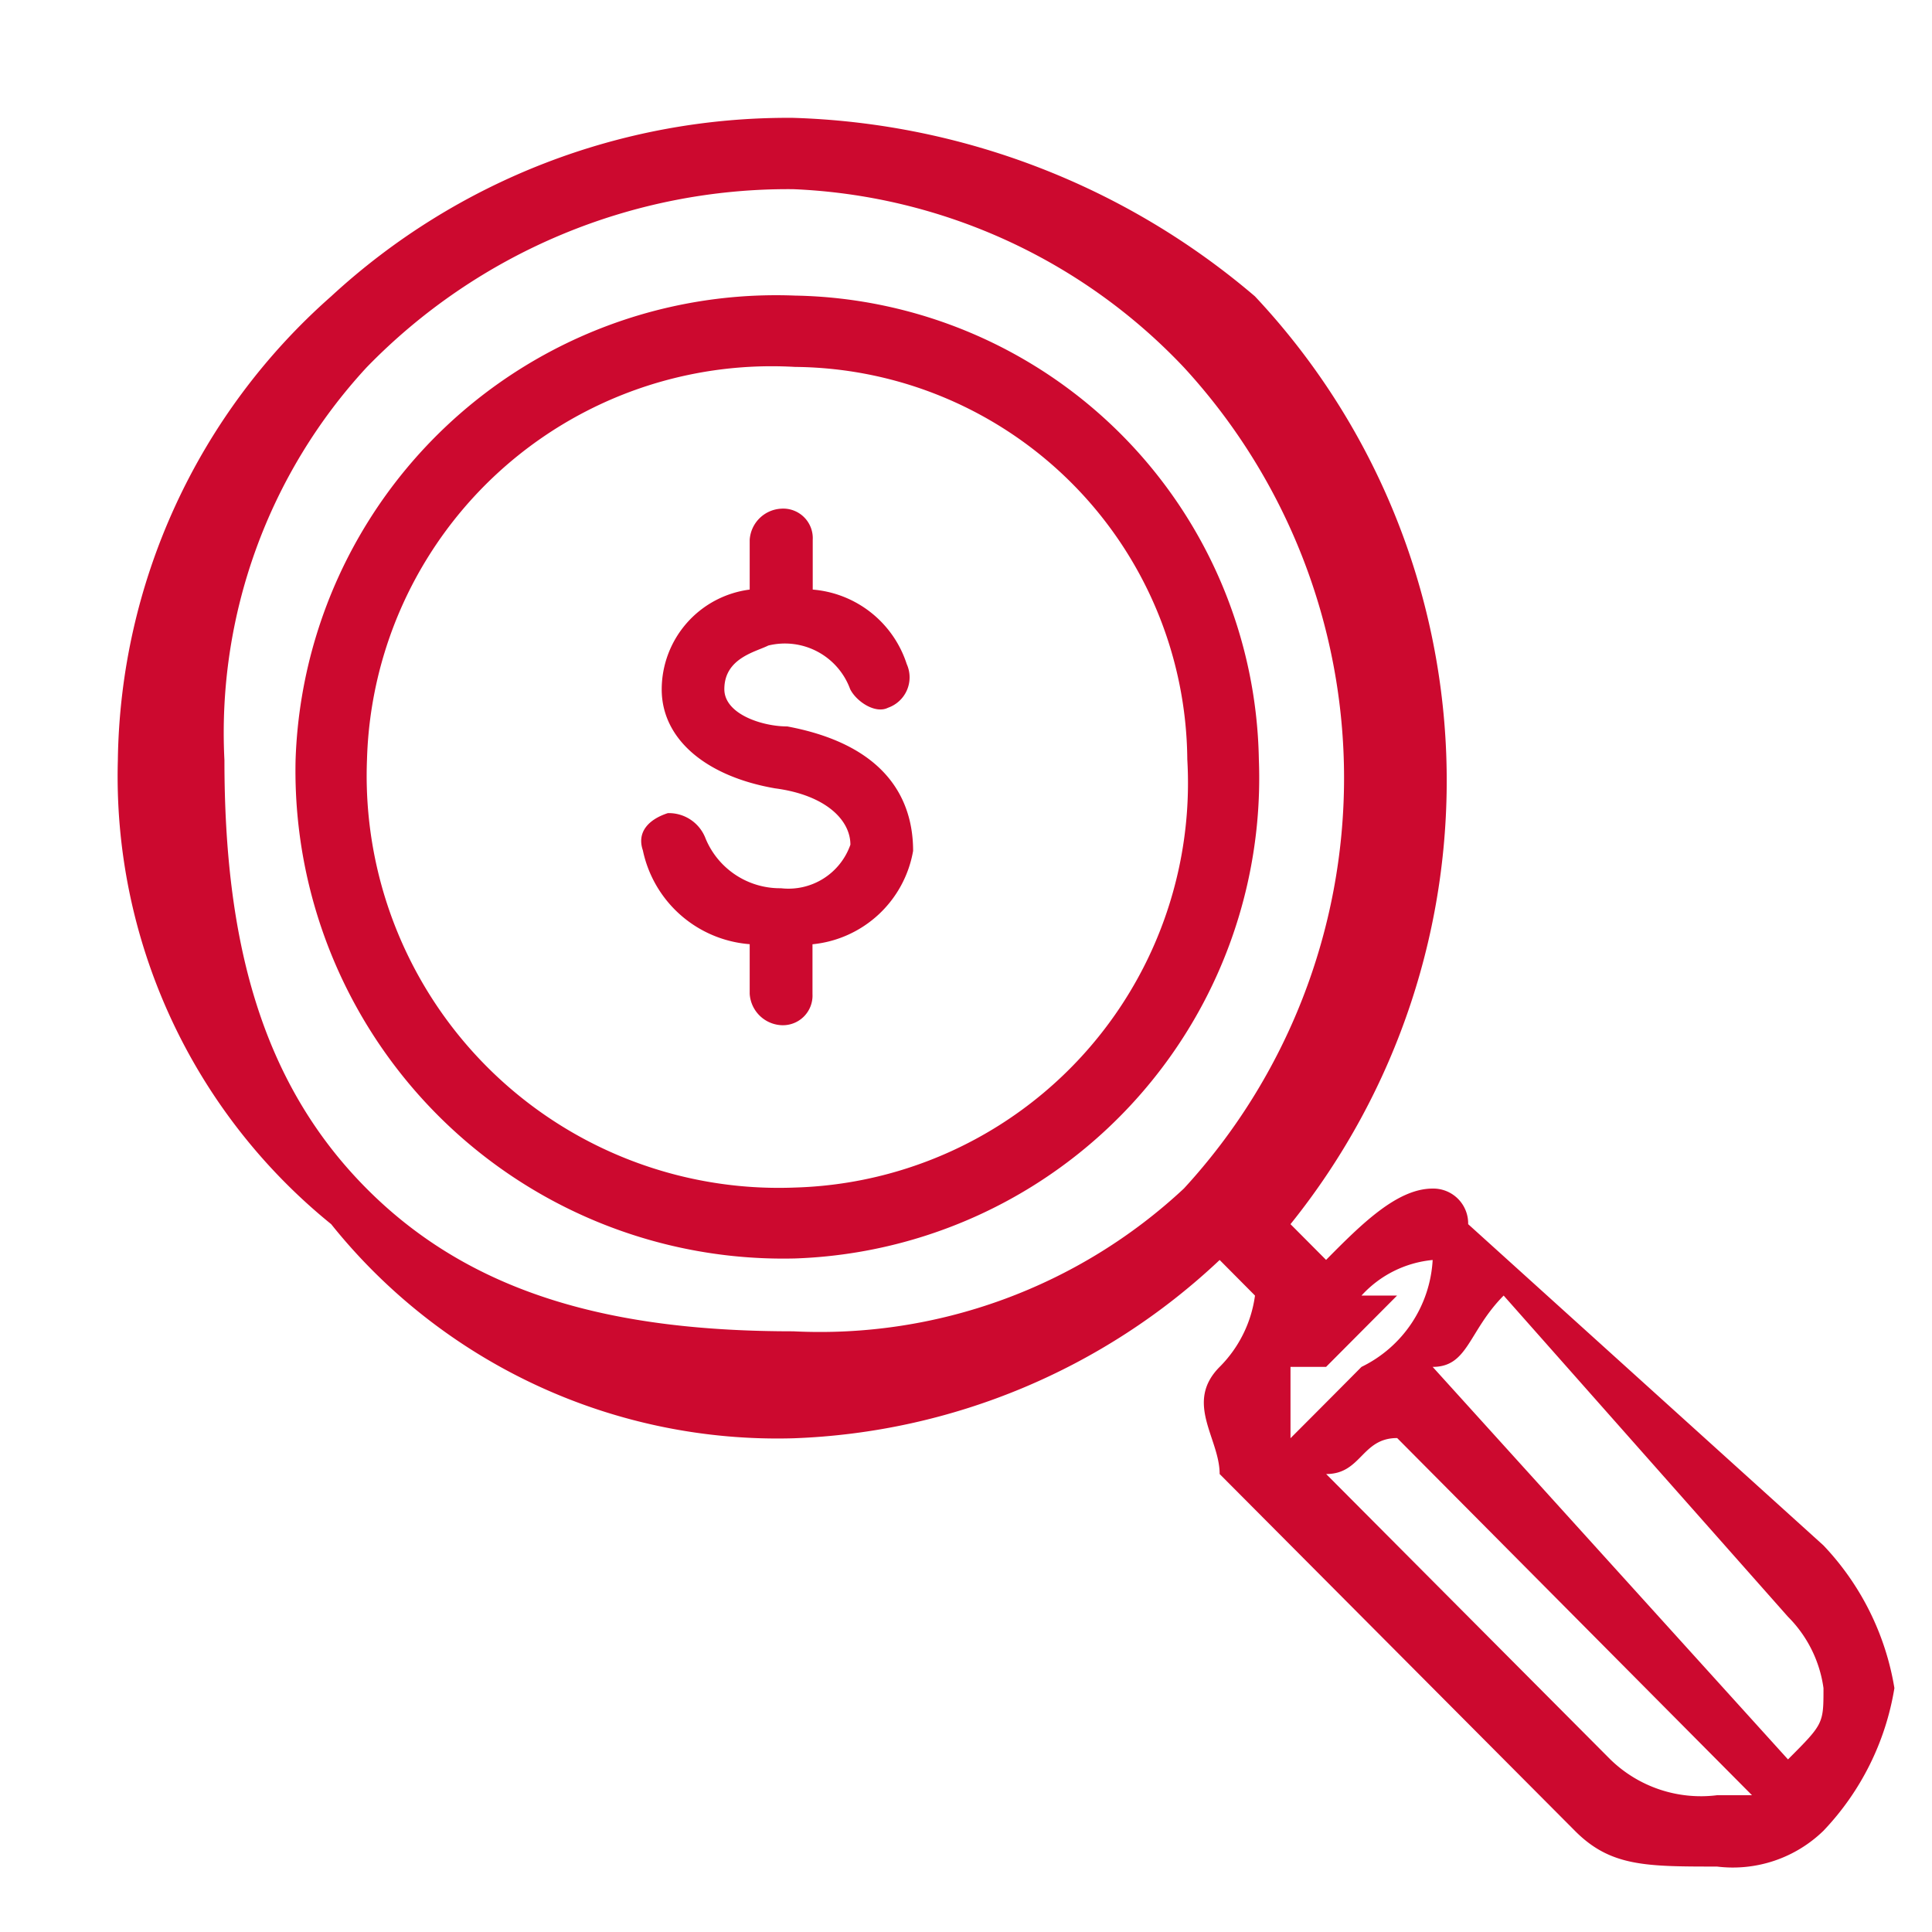<svg id="meta_icon_gestão-dos-gastos-pelo-app" data-name="meta / icon / gestão-dos-gastos-pelo-app" xmlns="http://www.w3.org/2000/svg" width="24" height="24" viewBox="0 0 24 24">
  <rect id="Rectangle_1919" data-name="Rectangle 1919" width="24" height="24" fill="none"/>
  <path id="Union_39" data-name="Union 39" d="M18.1,21.279l-4.413-4.432c0-.444-.442-.886,0-1.331a1.547,1.547,0,0,0,.439-.886l-.439-.442a8.138,8.138,0,0,1-5.3,2.215A7.1,7.1,0,0,1,2.65,13.743,7.159,7.159,0,0,1,0,7.98,7.818,7.818,0,0,1,2.65,2.217,8.364,8.364,0,0,1,8.388,0a9.265,9.265,0,0,1,5.737,2.217,8.789,8.789,0,0,1,.442,11.526l.442.444c.439-.444.882-.886,1.323-.886a.433.433,0,0,1,.442.442l4.413,3.99a3.364,3.364,0,0,1,.882,1.773,3.348,3.348,0,0,1-.882,1.773,1.615,1.615,0,0,1-1.323.444C18.98,21.723,18.541,21.723,18.1,21.279ZM15.01,16.847l3.531,3.546a1.612,1.612,0,0,0,1.324.444H20.3L15.892,16.4C15.449,16.4,15.449,16.847,15.01,16.847Zm1.323-1.331,4.414,4.876c.441-.442.441-.442.441-.886a1.554,1.554,0,0,0-.441-.886l-3.532-3.99C16.775,15.074,16.775,15.516,16.333,15.516Zm-1.766.886s.442-.442.882-.886a1.573,1.573,0,0,0,.884-1.328,1.369,1.369,0,0,0-.884.442h.442l-.882.886h-.442ZM3.09,3.1A6.69,6.69,0,0,0,1.324,7.98c0,2.217.442,3.99,1.766,5.321s3.09,1.773,5.3,1.773A6.626,6.626,0,0,0,13.243,13.3a7.532,7.532,0,0,0,0-10.2A7.08,7.08,0,0,0,8.388.886,7.3,7.3,0,0,0,3.09,3.1ZM2.208,7.969A5.972,5.972,0,0,1,8.413,2.208a5.866,5.866,0,0,1,5.761,5.761,5.972,5.972,0,0,1-5.761,6.2A6.059,6.059,0,0,1,2.208,7.969Zm.887,0a5.119,5.119,0,0,0,5.318,5.319,5.028,5.028,0,0,0,4.872-5.319A4.916,4.916,0,0,0,8.413,3.094,5.029,5.029,0,0,0,3.095,7.969Zm4.754,2.914v-.618A1.472,1.472,0,0,1,6.522,9.1c-.079-.231.076-.387.31-.463A.487.487,0,0,1,7.3,8.95a1,1,0,0,0,.937.62A.815.815,0,0,0,9.1,9.029c0-.31-.312-.618-.937-.7C7.3,8.179,6.756,7.714,6.756,7.1A1.252,1.252,0,0,1,7.849,5.86V5.242a.414.414,0,0,1,.391-.387.367.367,0,0,1,.392.387V5.86A1.342,1.342,0,0,1,9.8,6.786a.4.4,0,0,1-.233.542c-.157.079-.392-.076-.47-.231a.863.863,0,0,0-1.017-.542c-.155.079-.546.155-.546.542,0,.31.47.463.782.463,1.25.234,1.563.928,1.563,1.546a1.408,1.408,0,0,1-1.25,1.16v.618a.368.368,0,0,1-.392.387A.416.416,0,0,1,7.849,10.882Z" transform="translate(1.464 1.464)" fill="#cc092f"/>
</svg>
